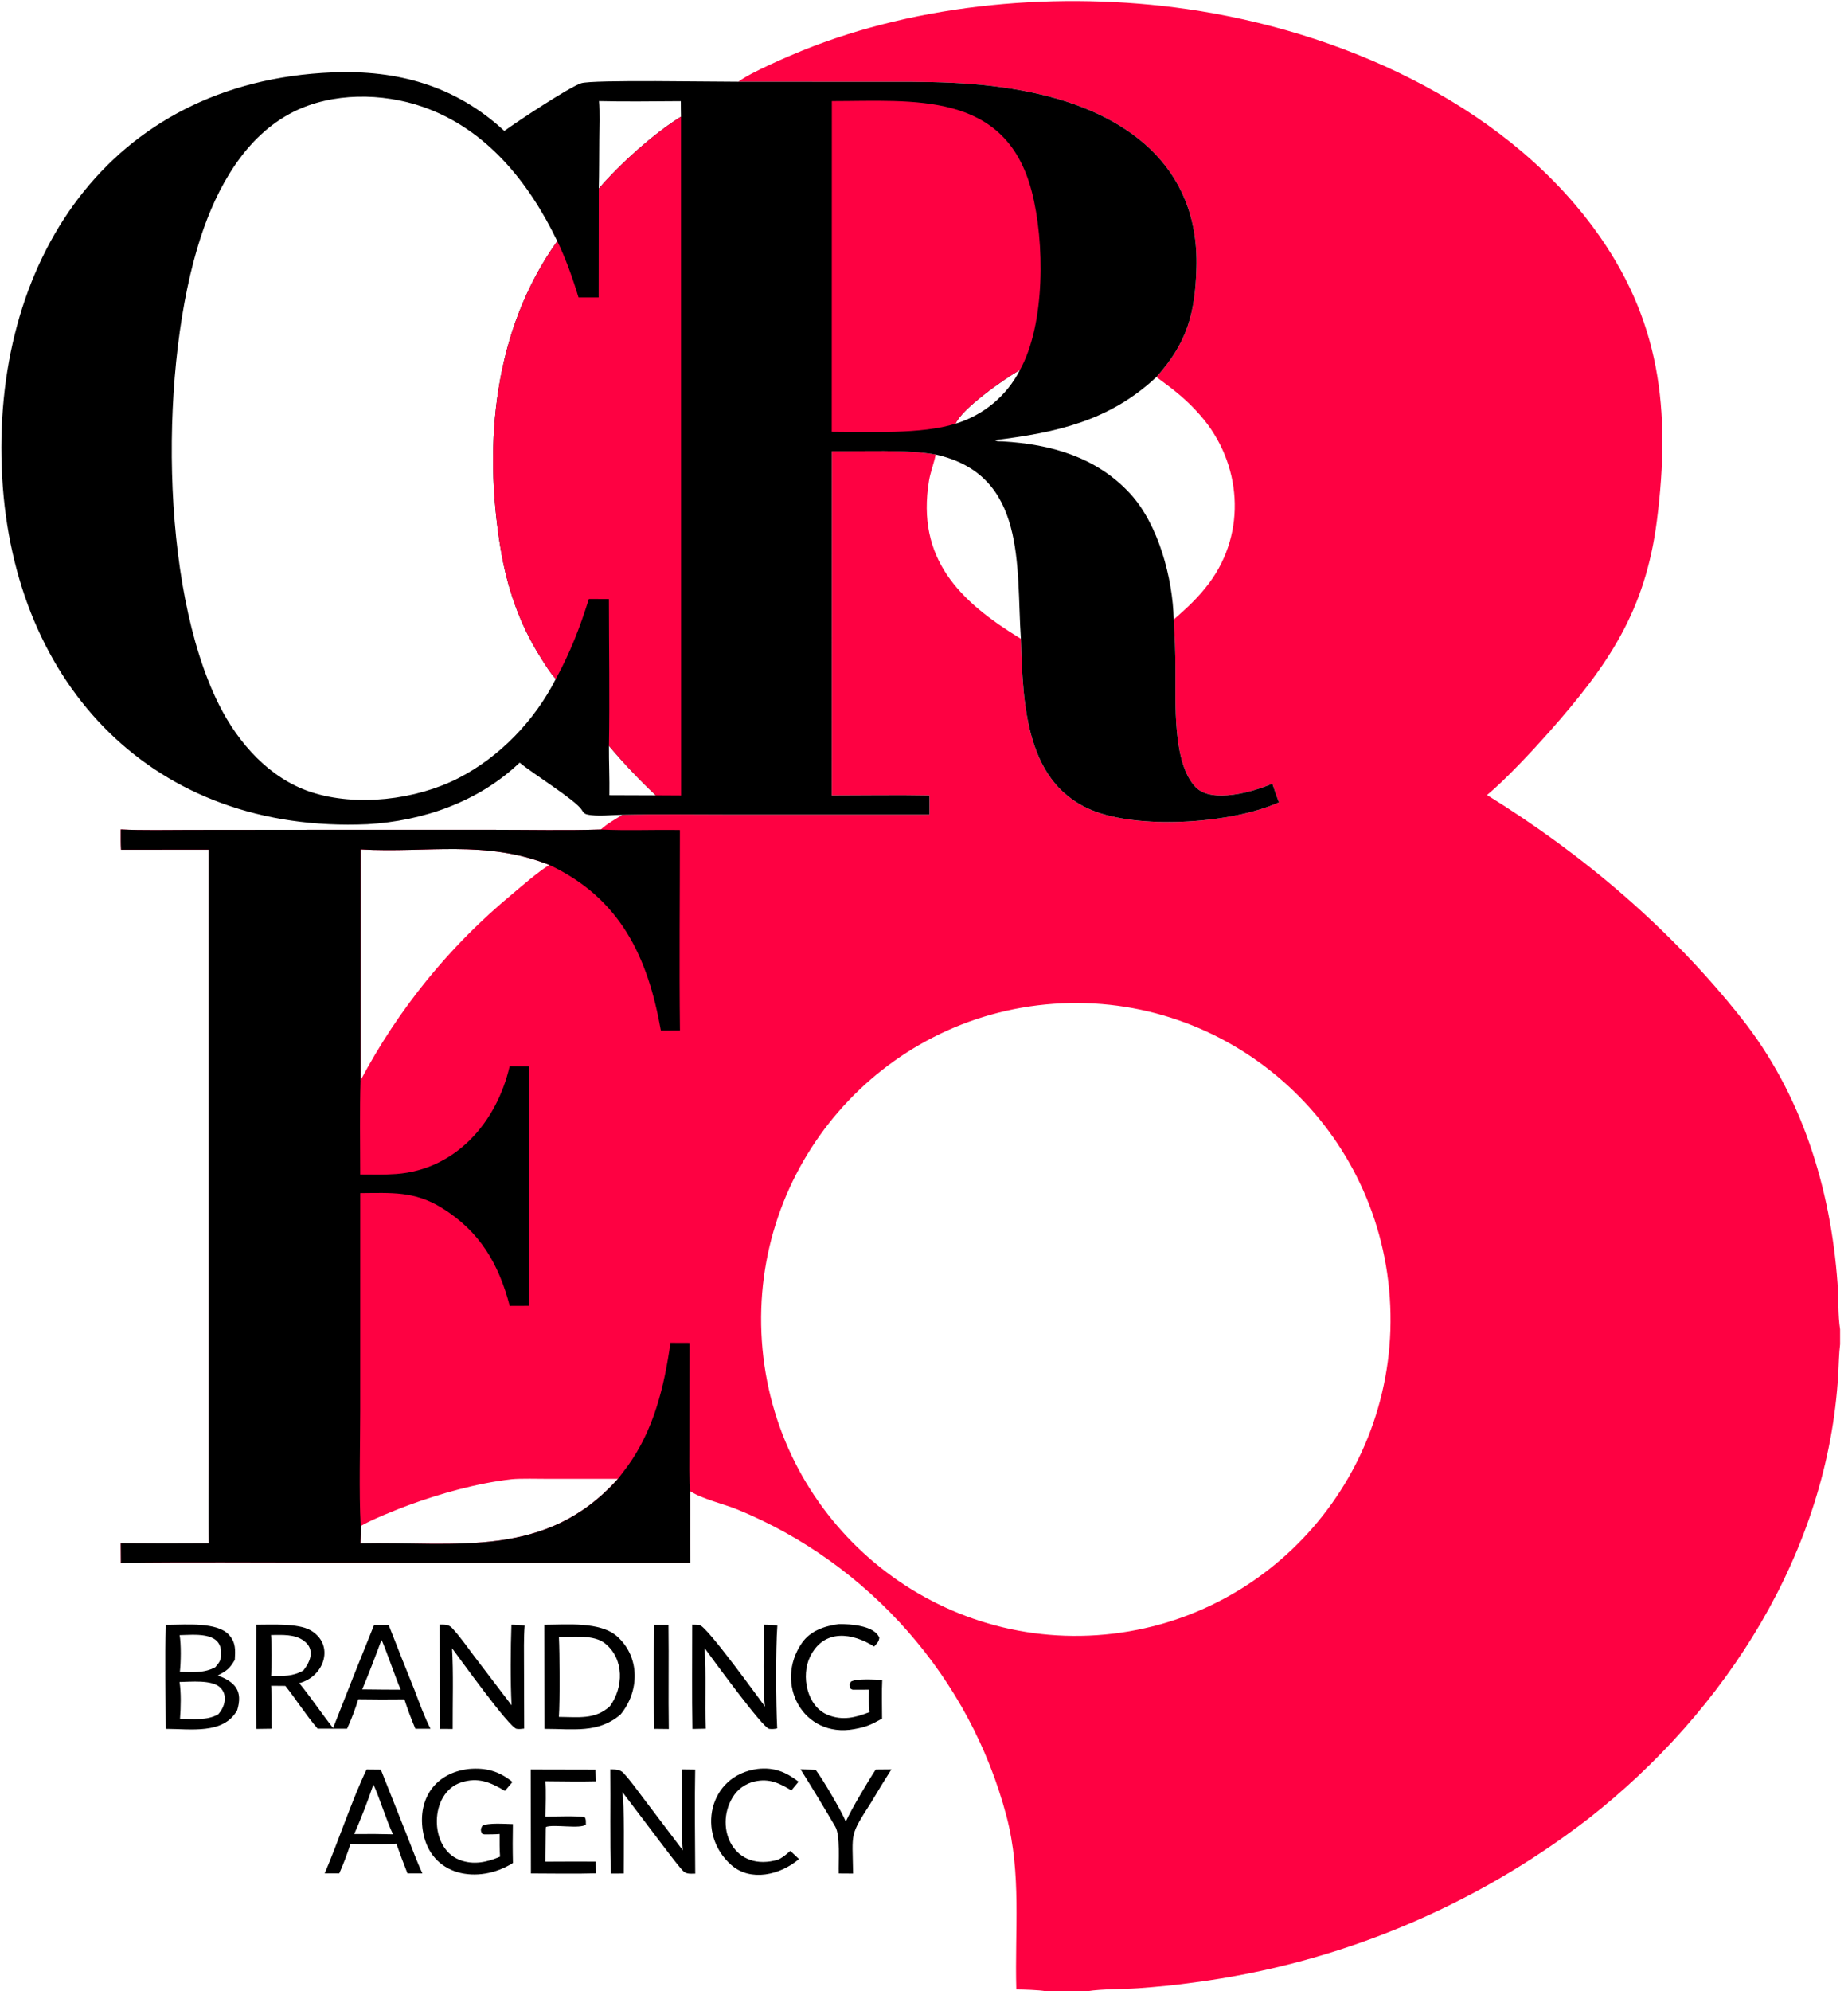 <svg width="78" height="84" viewBox="0 0 78 84" fill="none" xmlns="http://www.w3.org/2000/svg">
<g clip-path="url(#clip0_68_1090)">
<path d="M31.163 3.448C31.666 3.063 33.234 2.39 33.846 2.141C38.828 0.116 44.78 -0.379 50.09 0.381C56.451 1.293 63.296 4.267 67.236 9.578C70.096 13.433 70.529 17.305 69.933 21.965C69.442 25.794 67.877 28.063 65.376 30.89C64.713 31.639 63.535 32.904 62.764 33.538C66.841 36.06 70.515 39.188 73.501 42.952C76.036 46.149 77.265 50.102 77.558 54.137C77.602 54.741 77.572 55.5 77.666 56.081V56.709C77.615 57.12 77.612 57.529 77.589 57.942C77.164 65.455 72.839 72.187 67.039 76.723C62.202 80.452 56.471 82.834 50.426 83.628C49.622 83.741 48.841 83.817 48.033 83.875C47.379 83.921 46.529 83.901 45.897 84H44.139C43.854 83.948 43.18 83.928 42.896 83.927C42.825 81.437 43.121 79.055 42.486 76.634C40.954 70.792 36.683 65.958 31.126 63.679C30.549 63.443 29.644 63.239 29.13 62.906C29.141 63.916 29.116 64.907 29.14 65.922L13.6 65.92C10.78 65.92 7.921 65.895 5.104 65.931L5.097 65.102C6.337 65.113 7.576 65.114 8.815 65.105C8.782 64.023 8.809 62.811 8.809 61.715L8.809 55.363L8.806 35.842L5.109 35.845C5.093 35.576 5.098 35.264 5.097 34.99C6.008 35.036 7.098 35.01 8.023 35.01L13.255 35.005L20.868 35.005C22.313 35.005 23.924 35.039 25.36 34.993C25.631 34.743 25.957 34.566 26.274 34.373C25.82 34.373 25.2 34.459 24.771 34.355C24.659 34.328 24.612 34.258 24.554 34.164C24.303 33.757 22.46 32.619 21.933 32.171C20.201 33.828 17.849 34.636 15.511 34.77C6.51 35.163 0.586 28.945 0.093 20.138C-0.413 11.101 4.565 3.431 14.042 3.054C16.765 2.945 19.211 3.603 21.287 5.523C21.829 5.13 23.988 3.698 24.525 3.512C24.986 3.353 30.259 3.454 31.163 3.448ZM48.809 15.905C50.108 14.46 50.443 13.217 50.499 11.312C50.629 6.968 47.477 4.734 43.609 3.913C41.205 3.402 39.142 3.451 36.703 3.451L31.163 3.448C30.259 3.454 24.986 3.353 24.525 3.512C23.988 3.698 21.829 5.13 21.287 5.523C19.211 3.603 16.765 2.945 14.042 3.054C4.565 3.431 -0.413 11.101 0.093 20.138C0.586 28.945 6.51 35.163 15.511 34.77C17.849 34.636 20.201 33.828 21.933 32.171C22.46 32.619 24.303 33.757 24.554 34.164C24.612 34.258 24.659 34.328 24.771 34.355C25.2 34.459 25.82 34.373 26.274 34.373C27.779 34.34 29.369 34.364 30.88 34.364L39.231 34.364L39.23 33.558C37.884 33.532 36.459 33.557 35.107 33.557L35.109 19.036C36.421 19.053 38.253 18.954 39.493 19.174L39.484 19.22C39.41 19.57 39.269 19.932 39.212 20.276C38.669 23.569 40.494 25.366 43.09 26.949C43.178 29.677 43.257 33.175 46.292 34.257C48.315 34.978 52.023 34.726 53.983 33.847C53.885 33.601 53.792 33.311 53.703 33.058C52.912 33.399 51.159 33.914 50.469 33.209C49.472 32.188 49.628 29.587 49.613 28.242C49.612 27.54 49.588 26.838 49.541 26.137C50.106 25.638 50.586 25.201 51.039 24.593C52.635 22.452 52.41 19.535 50.684 17.546C50.083 16.853 49.539 16.438 48.809 15.905ZM15.212 65.11C19.242 65.021 23.03 65.797 26.08 62.386H23.151C22.764 62.386 21.941 62.364 21.589 62.403C20.152 62.564 18.578 63.005 17.219 63.505C16.795 63.661 15.603 64.135 15.225 64.381C15.226 64.624 15.222 64.867 15.212 65.11ZM44.484 42.345C37.17 42.858 31.653 49.229 32.157 56.58C32.662 63.931 38.997 69.48 46.312 68.979C53.635 68.478 59.165 62.102 58.66 54.743C58.155 47.384 51.806 41.832 44.484 42.345ZM15.219 35.832L15.217 45.58C16.811 42.569 18.98 39.904 21.598 37.735C22.051 37.352 22.699 36.789 23.185 36.486C20.462 35.417 18.068 35.992 15.219 35.832Z" fill="#FE0142"/>
<path d="M21.933 32.171C20.201 33.828 17.849 34.636 15.511 34.77C6.51 35.163 0.586 28.945 0.093 20.138C-0.413 11.101 4.565 3.431 14.042 3.054C16.765 2.945 19.211 3.603 21.287 5.523C21.829 5.13 23.988 3.698 24.525 3.512C24.986 3.353 30.259 3.454 31.163 3.448L36.703 3.451C39.142 3.451 41.205 3.402 43.609 3.913C47.477 4.734 50.629 6.967 50.499 11.312C50.443 13.217 50.108 14.459 48.809 15.905C46.833 17.756 44.604 18.245 42.004 18.565C42.067 18.634 42.205 18.614 42.325 18.621C44.353 18.738 46.274 19.279 47.697 20.819C48.893 22.115 49.499 24.386 49.541 26.137C49.588 26.838 49.612 27.54 49.613 28.242C49.628 29.587 49.472 32.188 50.469 33.209C51.159 33.914 52.912 33.398 53.703 33.058C53.792 33.311 53.885 33.6 53.983 33.847C52.023 34.726 48.315 34.978 46.292 34.256C43.257 33.175 43.178 29.677 43.09 26.948C42.882 23.878 43.355 20.037 39.493 19.174C38.253 18.954 36.421 19.053 35.109 19.036L35.107 33.557C36.459 33.557 37.884 33.532 39.23 33.558L39.231 34.364L30.88 34.364C29.369 34.364 27.779 34.34 26.274 34.373C25.82 34.373 25.2 34.459 24.771 34.355C24.659 34.328 24.612 34.258 24.554 34.164C24.303 33.757 22.46 32.619 21.933 32.171ZM23.521 10.172C22.325 7.691 20.53 5.44 17.85 4.508C16.134 3.912 14.032 3.894 12.387 4.718C10.345 5.74 9.152 7.92 8.467 10.019C6.746 15.284 6.714 24.698 9.25 29.741C10.061 31.354 11.372 32.834 13.121 33.411C15.052 34.047 17.556 33.742 19.346 32.827C21.088 31.937 22.573 30.394 23.46 28.639C23.233 28.41 22.984 27.995 22.809 27.719C21.914 26.303 21.391 24.752 21.122 23.1C20.399 18.665 20.848 13.912 23.521 10.172ZM28.736 4.267C27.611 4.271 26.402 4.293 25.282 4.264C25.32 4.736 25.297 5.392 25.293 5.879C25.286 6.564 25.291 7.274 25.273 7.958C26.143 6.937 27.598 5.627 28.743 4.922C28.74 4.706 28.735 4.483 28.736 4.267ZM25.72 33.545L27.68 33.552C26.981 32.894 26.321 32.196 25.702 31.462C25.697 32.145 25.733 32.875 25.72 33.545ZM40.331 17.873C41.504 17.517 42.489 16.706 43.048 15.61C42.383 15.977 40.591 17.25 40.331 17.873Z" fill="black"/>
<path d="M28.743 4.922L28.748 33.558L27.68 33.552C26.981 32.894 26.321 32.196 25.702 31.462C25.738 29.442 25.701 27.303 25.701 25.271L24.855 25.267C24.474 26.478 24.073 27.523 23.46 28.639C23.233 28.411 22.984 27.995 22.809 27.719C21.914 26.303 21.391 24.752 21.122 23.1C20.399 18.665 20.848 13.912 23.521 10.172C23.877 10.899 24.186 11.776 24.419 12.549L25.268 12.548L25.273 7.958C26.143 6.937 27.598 5.627 28.743 4.922Z" fill="#FE0142"/>
<path d="M35.11 4.264C38.55 4.264 42.44 3.819 43.547 8.073C44.103 10.209 44.121 13.685 43.048 15.61C42.383 15.977 40.59 17.25 40.331 17.873C38.897 18.327 36.679 18.215 35.106 18.213L35.11 4.264Z" fill="#FE0142"/>
<path d="M25.36 34.993C26.449 35.046 27.602 34.995 28.697 35.014C28.697 37.816 28.666 40.674 28.699 43.471L27.895 43.475C27.342 40.366 26.183 37.896 23.186 36.486C20.462 35.417 18.069 35.992 15.219 35.832L15.217 45.58C15.179 46.868 15.204 48.251 15.204 49.546C15.709 49.547 16.225 49.563 16.728 49.525C19.248 49.335 20.969 47.333 21.51 44.982L22.334 44.989L22.333 55.087L21.515 55.09C21.048 53.314 20.255 51.946 18.644 50.952C17.481 50.235 16.509 50.324 15.205 50.331L15.204 59.515C15.204 60.957 15.146 62.978 15.225 64.381C15.227 64.624 15.222 64.867 15.212 65.11C19.243 65.021 23.03 65.797 26.081 62.386C26.212 62.212 26.349 62.045 26.477 61.868C27.597 60.322 28.034 58.507 28.299 56.647L29.102 56.65L29.098 61.049C29.098 61.34 29.081 62.712 29.131 62.906C29.141 63.916 29.116 64.907 29.141 65.922L13.601 65.92C10.78 65.92 7.922 65.895 5.104 65.931L5.098 65.102C6.337 65.113 7.576 65.114 8.816 65.105C8.783 64.023 8.809 62.811 8.809 61.715L8.809 55.363L8.806 35.842L5.109 35.845C5.093 35.576 5.099 35.264 5.098 34.99C6.008 35.036 7.098 35.01 8.024 35.01L13.256 35.005L20.868 35.005C22.313 35.005 23.924 35.039 25.36 34.993Z" fill="black"/>
<path d="M10.82 68.539C11.461 68.54 12.569 68.471 13.099 68.77C14.133 69.355 13.718 70.722 12.63 71.004C13.12 71.602 13.573 72.279 14.058 72.9C14.627 71.445 15.204 69.994 15.79 68.546C15.991 68.541 16.201 68.545 16.403 68.546C16.767 69.478 17.137 70.409 17.511 71.337C17.685 71.802 17.946 72.502 18.17 72.929L17.531 72.928C17.359 72.522 17.205 72.109 17.069 71.689C16.42 71.697 15.77 71.695 15.121 71.685C15.023 72.02 14.798 72.619 14.648 72.927L13.408 72.925C12.954 72.406 12.496 71.687 12.045 71.121L11.444 71.116C11.484 71.569 11.458 72.42 11.469 72.927L10.825 72.936C10.783 71.539 10.82 69.951 10.82 68.539ZM11.444 70.704C11.951 70.702 12.351 70.732 12.808 70.466C13.12 70.071 13.298 69.565 12.823 69.216C12.431 68.927 11.903 68.972 11.44 68.973C11.472 69.363 11.472 70.303 11.444 70.704ZM15.288 71.268L16.152 71.277L16.916 71.281C16.751 70.943 16.199 69.32 16.1 69.184C15.853 69.855 15.564 70.611 15.288 71.268Z" fill="black"/>
<path d="M22.977 68.541C23.902 68.539 25.337 68.394 26.053 69.037C27.029 69.914 26.992 71.358 26.191 72.328C25.252 73.131 24.208 72.932 22.983 72.933L22.977 68.541ZM23.589 72.428C24.404 72.433 25.116 72.552 25.738 71.983C26.32 71.193 26.36 69.989 25.535 69.327C25.062 68.947 24.183 69.062 23.59 69.052C23.625 69.716 23.637 71.768 23.589 72.428Z" fill="black"/>
<path d="M6.991 68.543L7.14 68.543C7.844 68.539 9.17 68.422 9.659 68.962C9.964 69.298 9.932 69.614 9.911 70.021C9.688 70.4 9.565 70.487 9.19 70.68C9.929 70.954 10.257 71.33 10.012 72.144C9.438 73.184 8.029 72.931 6.989 72.933C6.986 71.494 6.959 69.976 6.991 68.543ZM7.598 72.506C8.141 72.518 8.735 72.589 9.209 72.32C9.489 72.015 9.632 71.506 9.286 71.182C8.936 70.854 8.057 70.947 7.578 70.955C7.65 71.395 7.633 72.049 7.598 72.506ZM7.592 70.53C8.139 70.534 8.594 70.591 9.083 70.336C9.303 70.077 9.344 70.013 9.329 69.668C9.291 68.821 8.18 68.97 7.582 68.978C7.65 69.366 7.637 70.13 7.592 70.53Z" fill="black"/>
<path d="M15.472 74.647L16.075 74.653L17.171 77.414C17.367 77.909 17.606 78.558 17.829 79.029L17.198 79.029C17.034 78.613 16.878 78.195 16.729 77.774C16.573 77.793 16.335 77.79 16.172 77.793C15.708 77.796 15.257 77.8 14.793 77.782C14.668 78.175 14.489 78.656 14.32 79.027L13.705 79.029C14.277 77.687 14.866 75.908 15.472 74.647ZM14.95 77.37L15.819 77.368L16.589 77.381C16.332 76.872 15.947 75.618 15.757 75.286C15.572 75.856 15.2 76.817 14.95 77.37Z" fill="black"/>
<path d="M28.781 74.644L29.342 74.651C29.314 76.077 29.338 77.61 29.344 79.039C29.116 79.039 28.955 79.075 28.791 78.885C28.487 78.532 28.21 78.155 27.927 77.785L26.265 75.592C26.363 76.032 26.326 78.422 26.326 79.034L25.785 79.036C25.738 77.619 25.775 76.074 25.758 74.641C25.953 74.646 26.172 74.638 26.314 74.793C26.625 75.132 26.898 75.519 27.176 75.886L28.82 78.055C28.773 77.658 28.789 77.083 28.79 76.671C28.792 75.995 28.789 75.32 28.781 74.644Z" fill="black"/>
<path d="M29.215 68.536C29.318 68.539 29.424 68.537 29.526 68.553C29.837 68.603 31.981 71.586 32.292 71.996C32.197 71.565 32.236 69.135 32.238 68.538C32.431 68.537 32.618 68.554 32.81 68.567C32.735 69.625 32.751 71.859 32.803 72.914C32.698 72.94 32.569 72.949 32.461 72.932C32.191 72.89 30.046 69.942 29.737 69.522C29.815 70.617 29.745 71.811 29.787 72.926L29.224 72.937C29.2 71.487 29.217 69.989 29.215 68.536Z" fill="black"/>
<path d="M18.557 68.535C18.752 68.534 18.933 68.52 19.076 68.673C19.418 69.039 19.713 69.468 20.015 69.868L21.593 71.939C21.54 70.979 21.551 69.499 21.586 68.537C21.777 68.537 21.955 68.558 22.145 68.575C22.103 69.068 22.117 69.731 22.117 70.239L22.125 72.922C22.021 72.934 21.909 72.951 21.805 72.932C21.493 72.876 19.418 69.981 19.079 69.53C19.144 70.517 19.101 71.907 19.107 72.937L18.562 72.935L18.557 68.535Z" fill="black"/>
<path d="M35.413 68.512C35.891 68.51 36.92 68.571 37.116 69.094C37.081 69.283 37.028 69.299 36.897 69.46C35.984 68.883 34.782 68.694 34.194 69.884C33.797 70.687 34.054 71.992 34.945 72.346C35.568 72.593 36.1 72.46 36.703 72.224C36.659 71.868 36.669 71.635 36.678 71.28L35.993 71.282C35.957 71.275 35.926 71.252 35.892 71.232C35.862 71.043 35.842 71.092 35.911 70.944C36.151 70.797 36.893 70.86 37.237 70.862C37.211 71.354 37.23 71.996 37.23 72.5C36.765 72.757 36.583 72.848 36.052 72.945C33.898 73.337 32.661 71.02 33.847 69.309C34.201 68.798 34.798 68.59 35.413 68.512Z" fill="black"/>
<path d="M19.796 74.623C20.524 74.562 21.067 74.718 21.631 75.173L21.312 75.549C20.705 75.186 20.181 74.96 19.462 75.193C18.121 75.627 18.095 77.953 19.392 78.457C19.978 78.686 20.55 78.561 21.106 78.323C21.082 78.024 21.089 77.671 21.088 77.368C20.887 77.386 20.65 77.383 20.445 77.385L20.361 77.365C20.273 77.233 20.284 77.151 20.361 77.022C20.607 76.885 21.309 76.946 21.648 76.95C21.637 77.497 21.637 78.044 21.65 78.59C20.196 79.506 18.145 79.167 17.845 77.217C17.636 75.857 18.386 74.783 19.796 74.623Z" fill="black"/>
<path d="M22.401 74.647L25.133 74.653L25.146 75.147C24.467 75.166 23.707 75.147 23.022 75.144C23.055 75.544 23.03 76.213 23.025 76.635C23.38 76.63 24.377 76.597 24.677 76.655C24.746 76.768 24.723 76.814 24.729 76.968C24.51 77.168 23.372 76.946 23.045 77.07L23.037 77.144L23.023 78.535C23.723 78.526 24.44 78.533 25.141 78.532L25.145 79.026C24.281 79.054 23.283 79.031 22.409 79.031L22.401 74.647Z" fill="black"/>
<path d="M31.981 74.622C32.68 74.546 33.167 74.749 33.707 75.162C33.606 75.278 33.502 75.409 33.404 75.529C32.9 75.225 32.467 75.011 31.848 75.153C31.456 75.241 31.118 75.488 30.914 75.836C30.14 77.131 30.982 79.013 32.867 78.442C33.099 78.308 33.159 78.253 33.358 78.078L33.723 78.425C32.926 79.103 31.678 79.388 30.869 78.678C29.383 77.374 29.893 74.891 31.981 74.622Z" fill="black"/>
<path d="M33.791 74.639L34.425 74.659C34.71 75.024 35.529 76.421 35.699 76.845C35.921 76.345 36.653 75.114 36.963 74.649L37.623 74.643C37.334 75.096 37.053 75.554 36.78 76.017C35.846 77.48 35.98 77.246 36.007 79.036L35.4 79.032C35.382 78.542 35.472 77.43 35.258 77.063C34.793 76.263 34.282 75.426 33.791 74.639Z" fill="black"/>
<path d="M27.61 68.543L28.216 68.542C28.236 70.004 28.207 71.474 28.229 72.939L27.609 72.932C27.593 71.469 27.594 70.006 27.61 68.543Z" fill="black"/>
</g>
<defs>
<clipPath id="clip0_68_1090">
<rect width="78" height="84" fill="white"/>
</clipPath>
</defs>
</svg>
